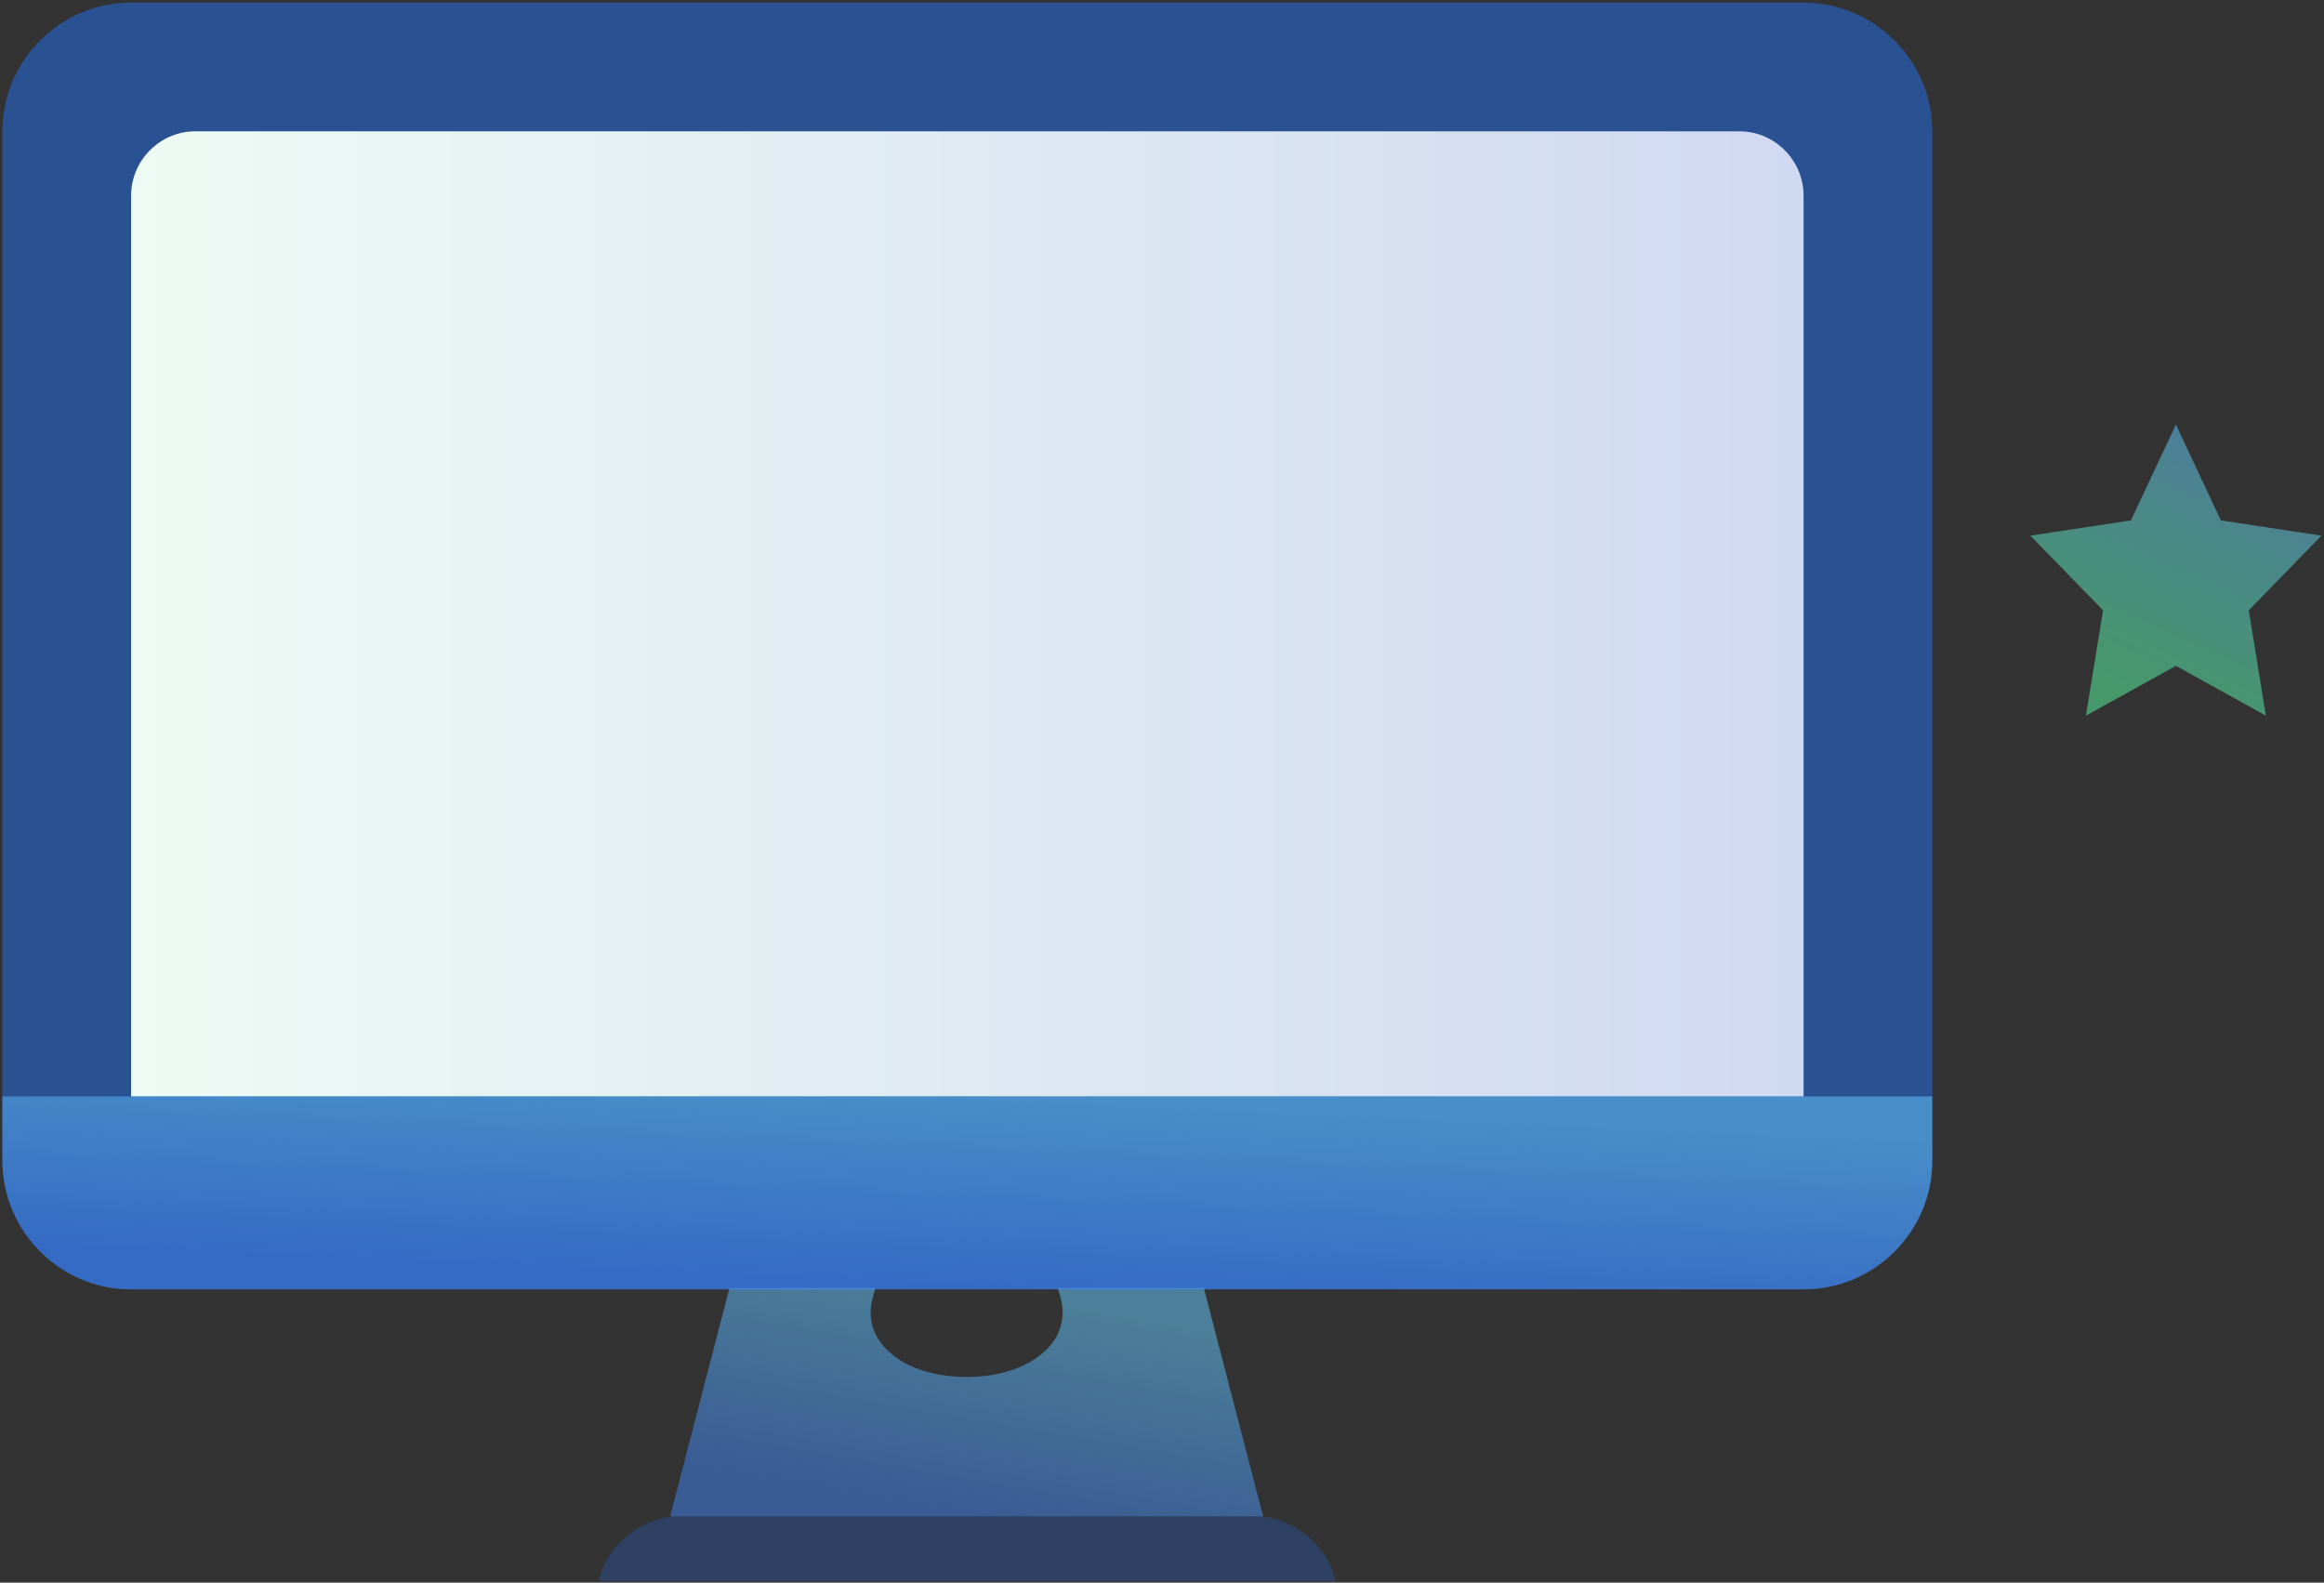 <?xml version="1.0" encoding="UTF-8"?> <svg xmlns="http://www.w3.org/2000/svg" width="580" height="395" viewBox="0 0 580 395" fill="none"><rect x="0" y="0" width="580" height="395" fill="#333333" stroke="none"/> <path d="M482.244 32.766V289.688C482.244 307.354 467.804 321.797 450.142 321.797H32.721C18.645 321.797 6.603 312.613 2.291 299.915C1.2 296.692 0.595 293.25 0.595 289.688V32.766C0.595 15.099 15.034 0.656 32.697 0.656H450.094C456.926 0.656 463.249 2.813 468.482 6.472C476.817 12.288 482.244 21.933 482.244 32.766Z" fill="#2A5192"></path> <path opacity="0.5" d="M315.244 378.498H167.244L179.239 332.298L182.053 321.498H218.506C218.282 322.263 218.059 323.027 217.836 323.811C216.429 328.743 217.791 333.273 221.231 336.771C225.341 340.976 232.466 343.671 241.244 343.671C246.985 343.671 252.055 342.524 256.008 340.498C263.044 336.981 266.663 330.807 264.675 323.811C264.451 323.027 264.228 322.263 264.005 321.498H300.458L306.779 345.907L315.244 378.498Z" fill="url(#paint0_linear_5813_70258)"></path> <path d="M450.118 48.833V273.647H32.721V48.833C32.721 40.012 39.941 32.767 48.784 32.767H434.079C442.898 32.767 450.118 39.988 450.118 48.833Z" fill="url(#paint1_linear_5813_70258)"></path> <path opacity="0.5" d="M482.244 273.646V289.713C482.244 307.379 467.804 321.822 450.142 321.822H32.721C18.645 321.822 6.603 312.638 2.291 299.94C1.2 296.717 0.595 293.276 0.595 289.713V273.646H482.244V273.646Z" fill="url(#paint2_linear_5813_70258)"></path> <path opacity="0.5" d="M333.271 394.565H149.528L149.6 394.153C151.514 385.55 160.309 378.498 169.152 378.498H313.647C322.466 378.498 331.26 385.55 333.199 394.153L333.271 394.565Z" fill="#2A5192"></path> <path opacity="0.5" d="M543.04 105.965L554.266 129.887L579.363 133.688L561.224 152.325L565.492 178.611L543.04 166.186L520.587 178.611L524.855 152.325L506.717 133.688L531.814 129.887L543.04 105.965Z" fill="url(#paint3_linear_5813_70258)"></path> <defs> <linearGradient id="paint0_linear_5813_70258" x1="241.244" y1="378.498" x2="250.848" y2="323.165" gradientUnits="userSpaceOnUse"> <stop stop-color="#4185F7"></stop> <stop offset="1" stop-color="#66CCFF"></stop> </linearGradient> <linearGradient id="paint1_linear_5813_70258" x1="32.723" y1="153.205" x2="450.128" y2="153.205" gradientUnits="userSpaceOnUse"> <stop stop-color="#EEFBF4"></stop> <stop offset="1" stop-color="#D0D9F2"></stop> </linearGradient> <linearGradient id="paint2_linear_5813_70258" x1="241.419" y1="321.822" x2="243.586" y2="273.744" gradientUnits="userSpaceOnUse"> <stop stop-color="#4185F7"></stop> <stop offset="1" stop-color="#66CCFF"></stop> </linearGradient> <linearGradient id="paint3_linear_5813_70258" x1="543.04" y1="178.611" x2="570.252" y2="118.228" gradientUnits="userSpaceOnUse"> <stop stop-color="#5BFFA3"></stop> <stop offset="1" stop-color="#66CCFF"></stop> </linearGradient> </defs> </svg> 